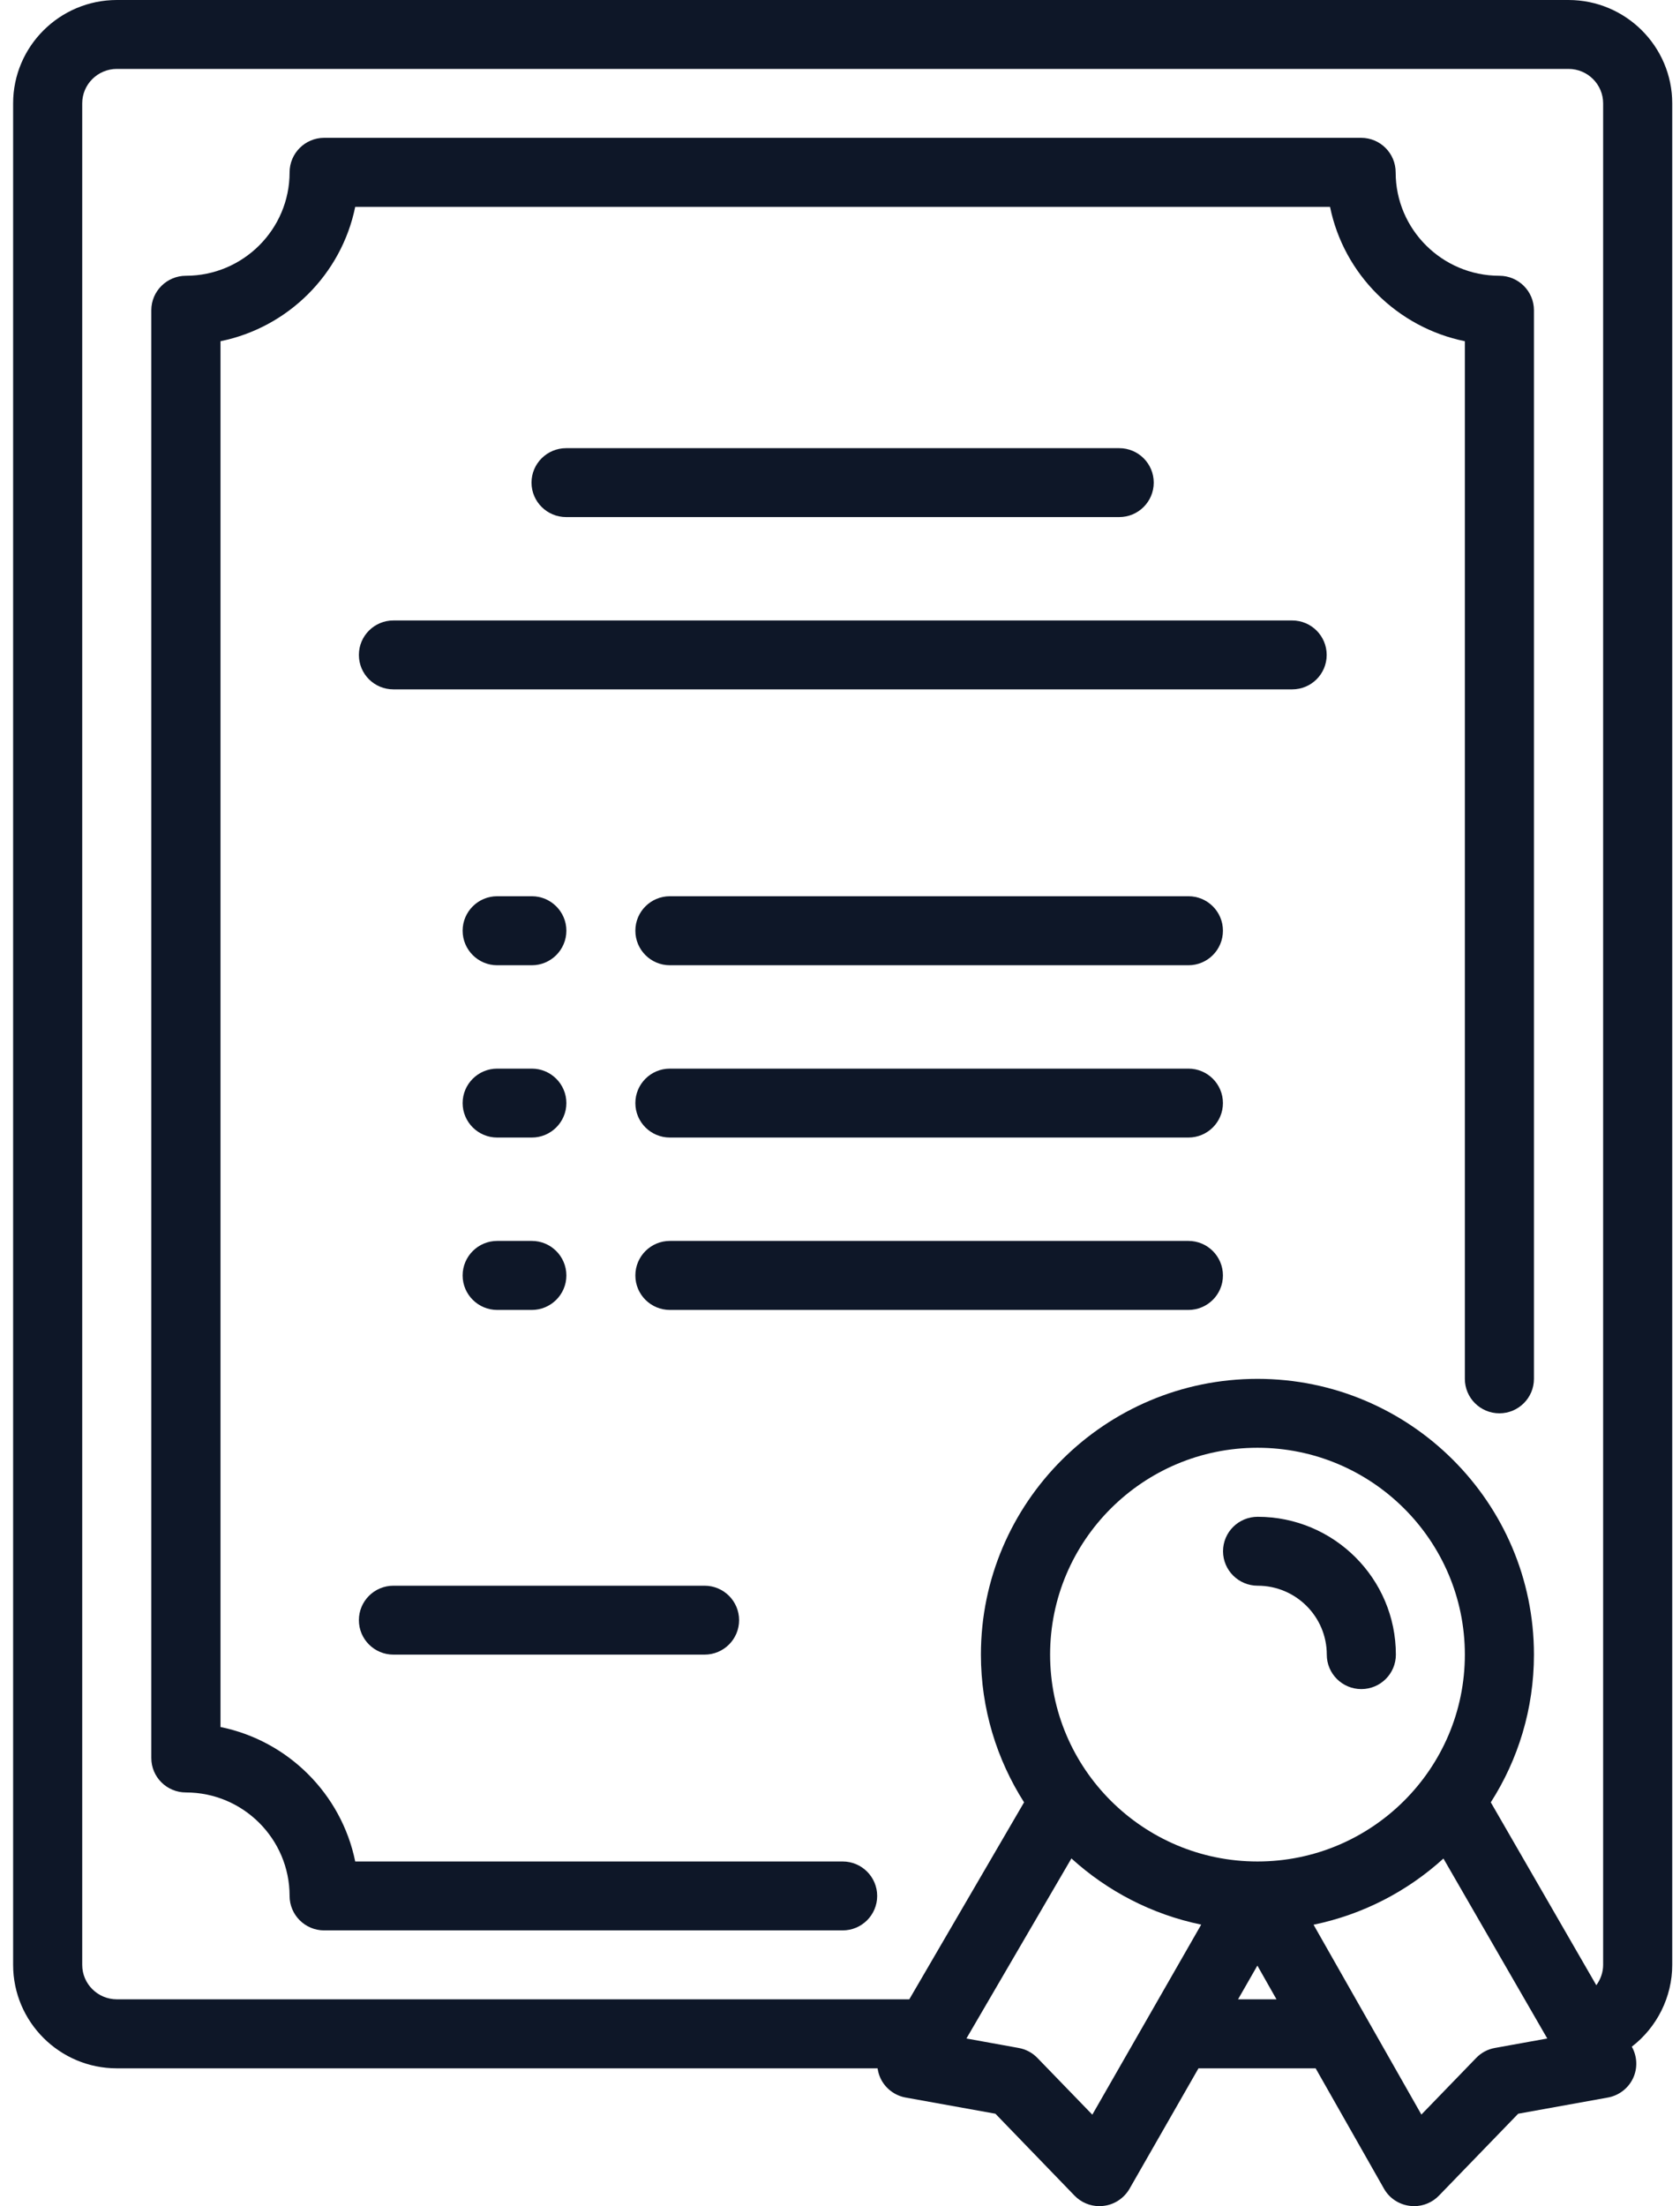 <svg width="16" height="21" viewBox="0 0 16 21" fill="none" xmlns="http://www.w3.org/2000/svg">
<g id="zertifikat" clip-path="url(#clip0_600_3339)">
<g id="Group">
<path id="Vector" d="M11.978 14.438C11.796 14.438 11.648 14.584 11.648 14.766C11.648 14.947 11.796 15.094 11.978 15.094C12.341 15.094 12.636 15.388 12.636 15.75C12.636 15.931 12.783 16.078 12.965 16.078C13.147 16.078 13.294 15.931 13.294 15.75C13.294 15.026 12.704 14.438 11.978 14.438Z" fill="#0E1728"/>
<path id="Vector_2" d="M14.938 0H1.113C0.568 0 0.125 0.442 0.125 0.984V18.703C0.125 19.246 0.568 19.688 1.113 19.688H8.358C8.363 19.72 8.371 19.751 8.385 19.781C8.43 19.878 8.52 19.947 8.625 19.966L9.48 20.12L10.234 20.9C10.296 20.964 10.382 21 10.471 21C10.484 21 10.498 20.999 10.512 20.997C10.614 20.985 10.705 20.924 10.757 20.835L11.414 19.688H12.53L13.181 20.834C13.232 20.924 13.323 20.984 13.426 20.997C13.44 20.999 13.454 21 13.467 21C13.556 21 13.642 20.964 13.704 20.9L14.459 20.12L15.313 19.966C15.418 19.947 15.508 19.878 15.553 19.782C15.598 19.686 15.593 19.574 15.541 19.482C15.781 19.297 15.926 19.009 15.926 18.703V0.984C15.926 0.442 15.483 0 14.938 0ZM0.783 18.703V0.984C0.783 0.803 0.931 0.656 1.113 0.656H14.938C15.12 0.656 15.268 0.803 15.268 0.984V18.703C15.268 18.773 15.244 18.841 15.203 18.897L14.198 17.156C14.458 16.75 14.609 16.267 14.609 15.75C14.609 14.303 13.428 13.125 11.976 13.125C10.524 13.125 9.342 14.303 9.342 15.75C9.342 16.267 9.494 16.749 9.753 17.156L8.66 19.031H1.113C0.931 19.031 0.783 18.884 0.783 18.703ZM11.976 17.719C10.887 17.719 10.001 16.836 10.001 15.75C10.001 14.664 10.887 13.781 11.976 13.781C13.065 13.781 13.951 14.664 13.951 15.75C13.951 16.836 13.065 17.719 11.976 17.719ZM10.403 20.129L9.88 19.589C9.832 19.539 9.769 19.506 9.701 19.494L9.204 19.404L10.204 17.69C10.546 18.001 10.97 18.223 11.44 18.32L10.403 20.129ZM11.791 19.031L11.975 18.71L12.157 19.031H11.791ZM14.237 19.494C14.169 19.506 14.107 19.539 14.059 19.589L13.537 20.128L12.51 18.321C12.98 18.224 13.405 18.002 13.747 17.691L14.736 19.404L14.237 19.494Z" fill="#0E1728"/>
<path id="Vector_3" d="M10.659 4.922C10.841 4.922 10.988 4.775 10.988 4.594C10.988 4.413 10.841 4.266 10.659 4.266H5.392C5.21 4.266 5.062 4.413 5.062 4.594C5.062 4.775 5.21 4.922 5.392 4.922H10.659Z" fill="#0E1728"/>
<path id="Vector_4" d="M12.306 5.906H3.747C3.565 5.906 3.418 6.053 3.418 6.234C3.418 6.416 3.565 6.562 3.747 6.562H12.306C12.488 6.562 12.635 6.416 12.635 6.234C12.635 6.053 12.488 5.906 12.306 5.906Z" fill="#0E1728"/>
<path id="Vector_5" d="M4.735 9.188H5.065C5.246 9.188 5.394 9.041 5.394 8.859C5.394 8.678 5.246 8.531 5.065 8.531H4.735C4.554 8.531 4.406 8.678 4.406 8.859C4.406 9.041 4.554 9.188 4.735 9.188Z" fill="#0E1728"/>
<path id="Vector_6" d="M4.735 10.828H5.065C5.246 10.828 5.394 10.681 5.394 10.5C5.394 10.319 5.246 10.172 5.065 10.172H4.735C4.554 10.172 4.406 10.319 4.406 10.5C4.406 10.681 4.554 10.828 4.735 10.828Z" fill="#0E1728"/>
<path id="Vector_7" d="M4.735 12.469H5.065C5.246 12.469 5.394 12.322 5.394 12.141C5.394 11.959 5.246 11.812 5.065 11.812H4.735C4.554 11.812 4.406 11.959 4.406 12.141C4.406 12.322 4.554 12.469 4.735 12.469Z" fill="#0E1728"/>
<path id="Vector_8" d="M11.318 8.531H6.38C6.198 8.531 6.051 8.678 6.051 8.859C6.051 9.041 6.198 9.188 6.38 9.188H11.318C11.5 9.188 11.647 9.041 11.647 8.859C11.647 8.678 11.5 8.531 11.318 8.531Z" fill="#0E1728"/>
<path id="Vector_9" d="M11.318 10.172H6.38C6.198 10.172 6.051 10.319 6.051 10.5C6.051 10.681 6.198 10.828 6.38 10.828H11.318C11.5 10.828 11.647 10.681 11.647 10.5C11.647 10.319 11.5 10.172 11.318 10.172Z" fill="#0E1728"/>
<path id="Vector_10" d="M11.318 11.812H6.38C6.198 11.812 6.051 11.959 6.051 12.141C6.051 12.322 6.198 12.469 6.38 12.469H11.318C11.5 12.469 11.647 12.322 11.647 12.141C11.647 11.959 11.5 11.812 11.318 11.812Z" fill="#0E1728"/>
<path id="Vector_11" d="M3.418 15.422C3.418 15.603 3.565 15.75 3.747 15.75H6.71C6.892 15.75 7.039 15.603 7.039 15.422C7.039 15.241 6.892 15.094 6.71 15.094H3.747C3.565 15.094 3.418 15.241 3.418 15.422Z" fill="#0E1728"/>
<path id="Vector_12" d="M8.025 17.719H3.383C3.252 17.077 2.744 16.57 2.1 16.439V3.248C2.744 3.117 3.252 2.611 3.383 1.969H12.667C12.798 2.611 13.307 3.117 13.951 3.248V13.125C13.951 13.306 14.098 13.453 14.28 13.453C14.461 13.453 14.609 13.306 14.609 13.125V2.953C14.609 2.772 14.461 2.625 14.28 2.625C13.735 2.625 13.292 2.183 13.292 1.641C13.292 1.459 13.145 1.312 12.963 1.312H3.087C2.906 1.312 2.758 1.459 2.758 1.641C2.758 2.183 2.315 2.625 1.771 2.625C1.589 2.625 1.441 2.772 1.441 2.953V16.734C1.441 16.916 1.589 17.062 1.771 17.062C2.315 17.062 2.758 17.504 2.758 18.047C2.758 18.228 2.906 18.375 3.087 18.375H8.025C8.207 18.375 8.354 18.228 8.354 18.047C8.354 17.866 8.207 17.719 8.025 17.719Z" fill="#0E1728"/>
</g>
</g>
<defs>
<clipPath id="clip0_600_3339">
<rect width="16" height="21" fill="white"/>
</clipPath>
</defs>
</svg>
